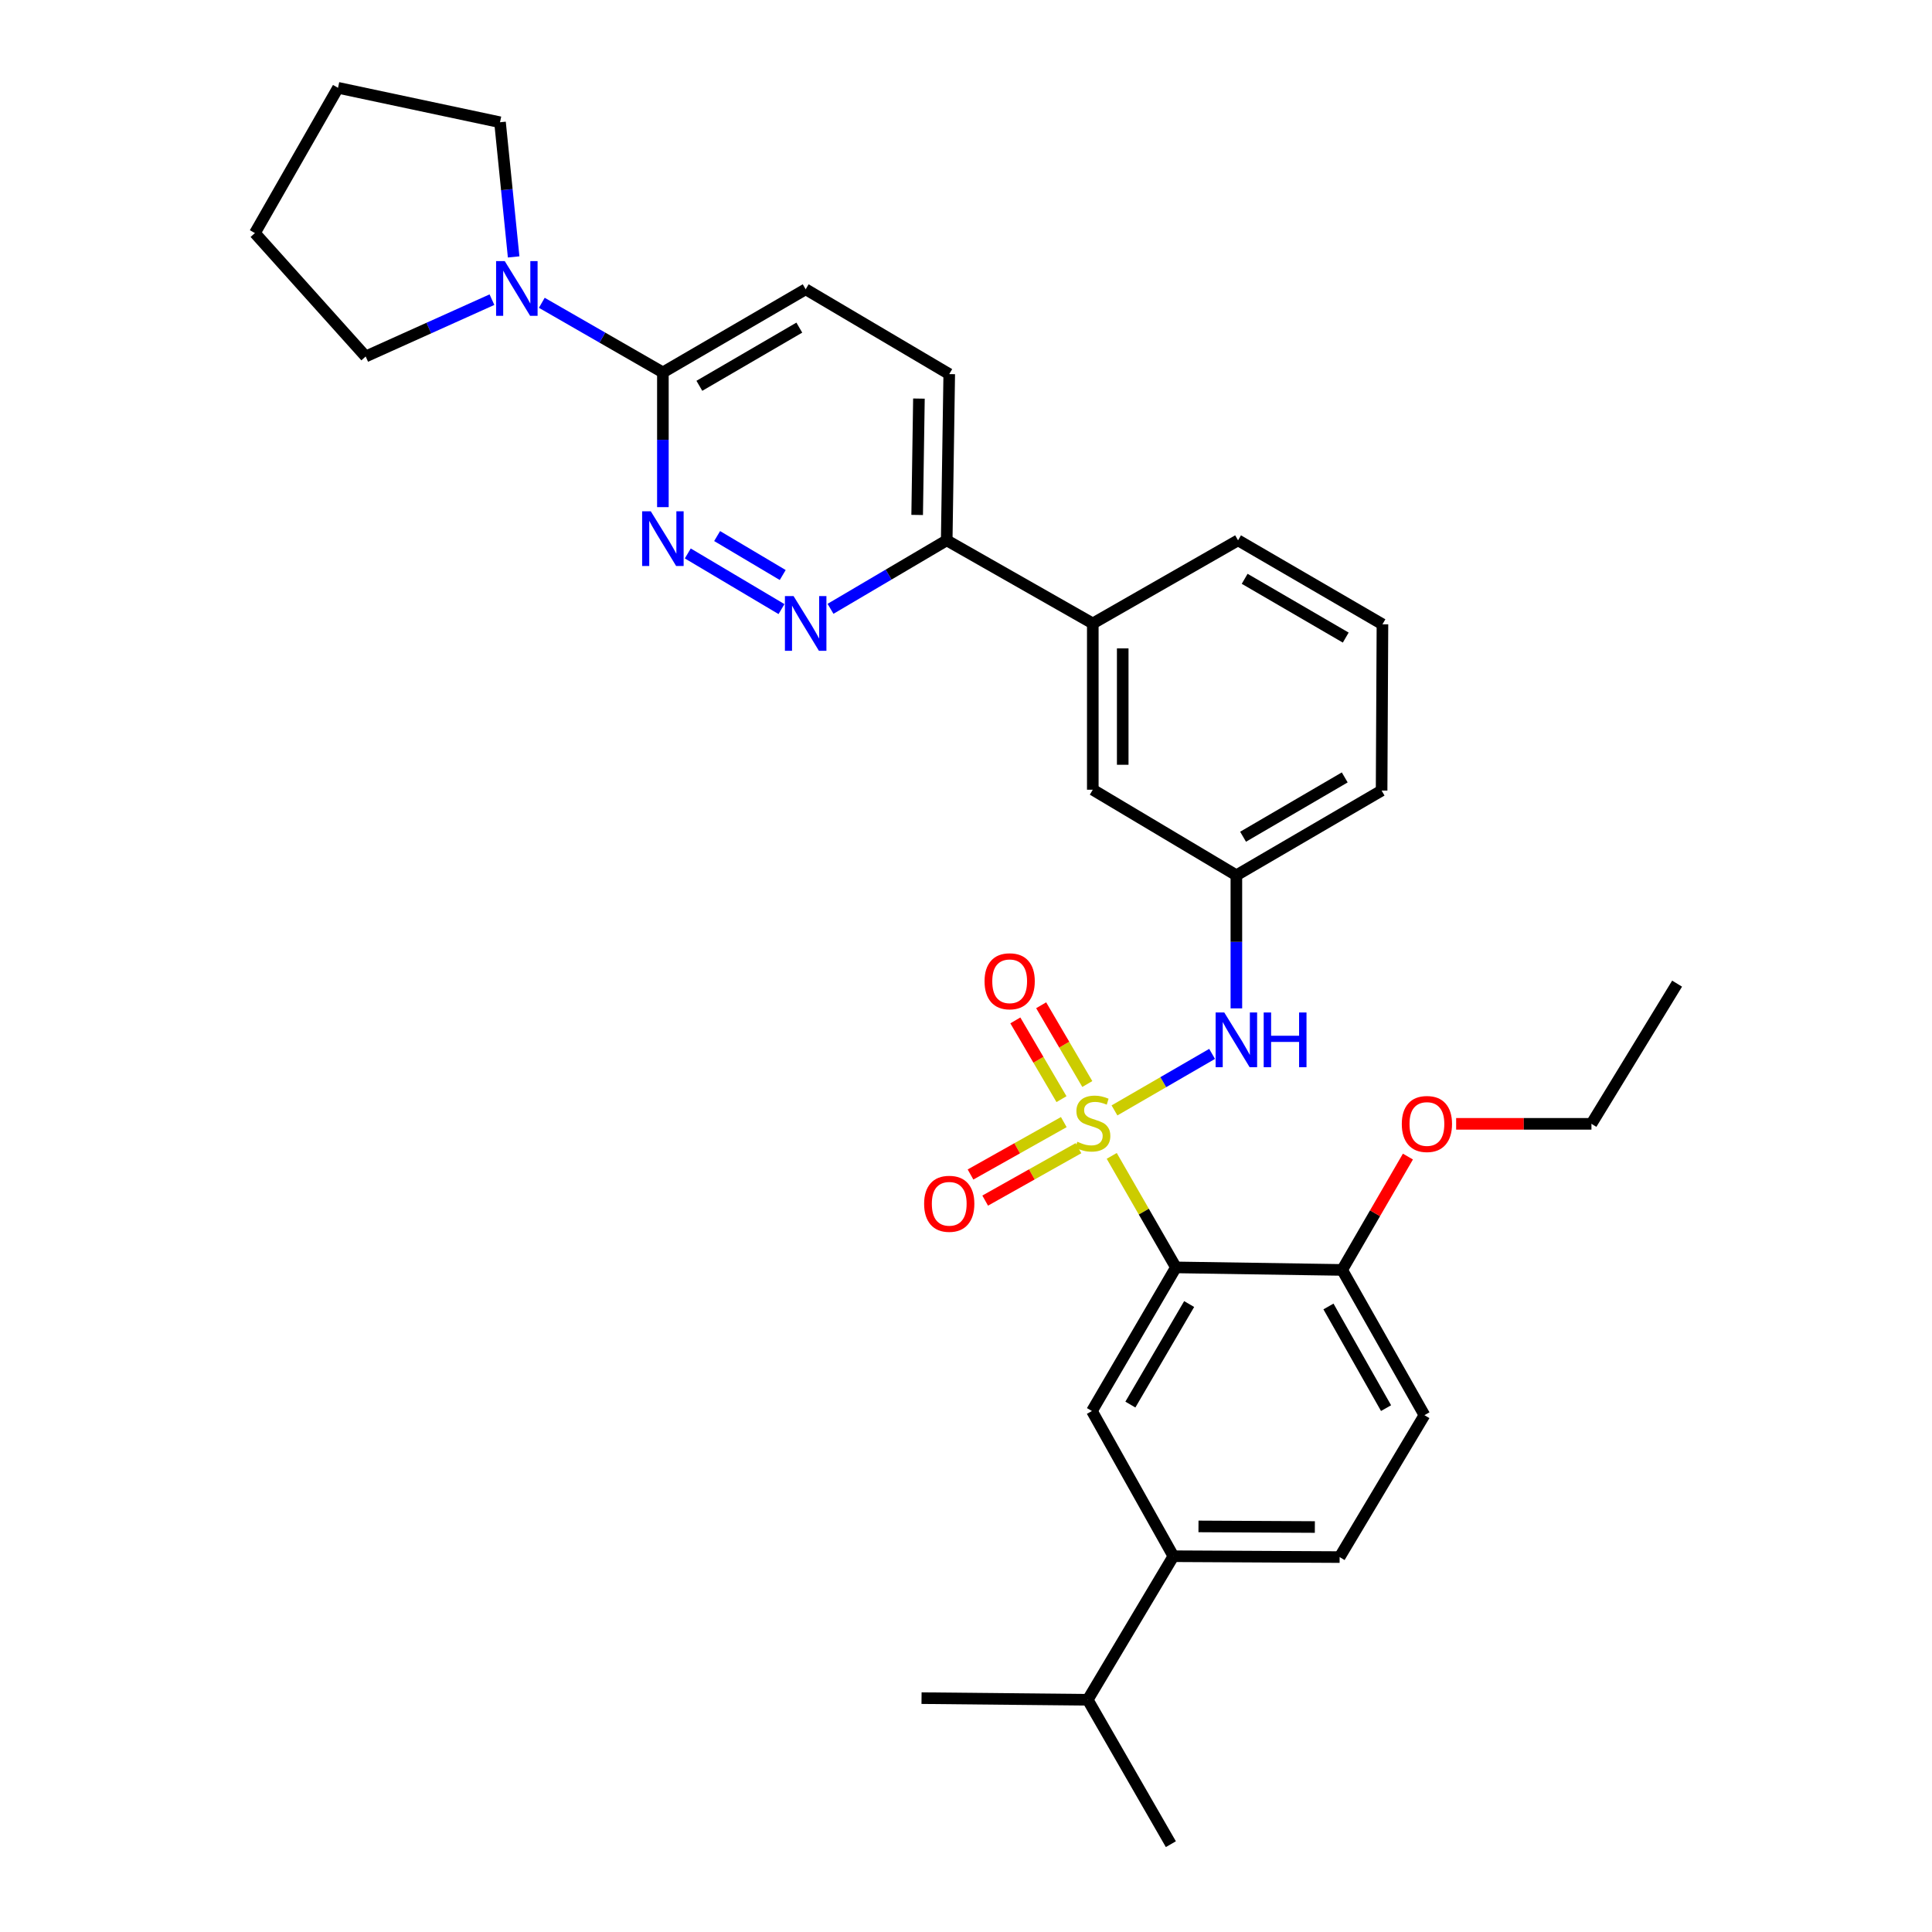 <?xml version='1.0' encoding='iso-8859-1'?>
<svg version='1.1' baseProfile='full'
              xmlns='http://www.w3.org/2000/svg'
                      xmlns:rdkit='http://www.rdkit.org/xml'
                      xmlns:xlink='http://www.w3.org/1999/xlink'
                  xml:space='preserve'
width='1000px' height='1000px' viewBox='0 0 1000 1000'>
<!-- END OF HEADER -->
<rect style='opacity:1.0;fill:#FFFFFF;stroke:none' width='1000' height='1000' x='0' y='0'> </rect>
<path class='bond-0' d='M 575.431,598.284 L 592.041,627.144' style='fill:none;fill-rule:evenodd;stroke:#CCCC00;stroke-width:6px;stroke-linecap:butt;stroke-linejoin:miter;stroke-opacity:1' />
<path class='bond-0' d='M 592.041,627.144 L 608.651,656.005' style='fill:none;fill-rule:evenodd;stroke:#000000;stroke-width:6px;stroke-linecap:butt;stroke-linejoin:miter;stroke-opacity:1' />
<path class='bond-1' d='M 576.853,574.748 L 602.118,560.121' style='fill:none;fill-rule:evenodd;stroke:#CCCC00;stroke-width:6px;stroke-linecap:butt;stroke-linejoin:miter;stroke-opacity:1' />
<path class='bond-1' d='M 602.118,560.121 L 627.382,545.495' style='fill:none;fill-rule:evenodd;stroke:#0000FF;stroke-width:6px;stroke-linecap:butt;stroke-linejoin:miter;stroke-opacity:1' />
<path class='bond-7' d='M 562.788,561.083 L 550.846,540.704' style='fill:none;fill-rule:evenodd;stroke:#CCCC00;stroke-width:6px;stroke-linecap:butt;stroke-linejoin:miter;stroke-opacity:1' />
<path class='bond-7' d='M 550.846,540.704 L 538.904,520.324' style='fill:none;fill-rule:evenodd;stroke:#FF0000;stroke-width:6px;stroke-linecap:butt;stroke-linejoin:miter;stroke-opacity:1' />
<path class='bond-7' d='M 549.422,568.916 L 537.48,548.536' style='fill:none;fill-rule:evenodd;stroke:#CCCC00;stroke-width:6px;stroke-linecap:butt;stroke-linejoin:miter;stroke-opacity:1' />
<path class='bond-7' d='M 537.48,548.536 L 525.538,528.156' style='fill:none;fill-rule:evenodd;stroke:#FF0000;stroke-width:6px;stroke-linecap:butt;stroke-linejoin:miter;stroke-opacity:1' />
<path class='bond-8' d='M 550.621,580.794 L 526.48,594.359' style='fill:none;fill-rule:evenodd;stroke:#CCCC00;stroke-width:6px;stroke-linecap:butt;stroke-linejoin:miter;stroke-opacity:1' />
<path class='bond-8' d='M 526.48,594.359 L 502.339,607.924' style='fill:none;fill-rule:evenodd;stroke:#FF0000;stroke-width:6px;stroke-linecap:butt;stroke-linejoin:miter;stroke-opacity:1' />
<path class='bond-8' d='M 558.21,594.3 L 534.069,607.865' style='fill:none;fill-rule:evenodd;stroke:#CCCC00;stroke-width:6px;stroke-linecap:butt;stroke-linejoin:miter;stroke-opacity:1' />
<path class='bond-8' d='M 534.069,607.865 L 509.928,621.43' style='fill:none;fill-rule:evenodd;stroke:#FF0000;stroke-width:6px;stroke-linecap:butt;stroke-linejoin:miter;stroke-opacity:1' />
<path class='bond-3' d='M 608.651,656.005 L 565.187,730.341' style='fill:none;fill-rule:evenodd;stroke:#000000;stroke-width:6px;stroke-linecap:butt;stroke-linejoin:miter;stroke-opacity:1' />
<path class='bond-3' d='M 615.505,674.975 L 585.08,727.01' style='fill:none;fill-rule:evenodd;stroke:#000000;stroke-width:6px;stroke-linecap:butt;stroke-linejoin:miter;stroke-opacity:1' />
<path class='bond-10' d='M 608.651,656.005 L 694.701,657.313' style='fill:none;fill-rule:evenodd;stroke:#000000;stroke-width:6px;stroke-linecap:butt;stroke-linejoin:miter;stroke-opacity:1' />
<path class='bond-13' d='M 639.945,521.933 L 639.945,487.492' style='fill:none;fill-rule:evenodd;stroke:#0000FF;stroke-width:6px;stroke-linecap:butt;stroke-linejoin:miter;stroke-opacity:1' />
<path class='bond-13' d='M 639.945,487.492 L 639.945,453.05' style='fill:none;fill-rule:evenodd;stroke:#000000;stroke-width:6px;stroke-linecap:butt;stroke-linejoin:miter;stroke-opacity:1' />
<path class='bond-2' d='M 355.997,286.463 L 404.5,315.27' style='fill:none;fill-rule:evenodd;stroke:#0000FF;stroke-width:6px;stroke-linecap:butt;stroke-linejoin:miter;stroke-opacity:1' />
<path class='bond-2' d='M 371.184,277.464 L 405.136,297.629' style='fill:none;fill-rule:evenodd;stroke:#0000FF;stroke-width:6px;stroke-linecap:butt;stroke-linejoin:miter;stroke-opacity:1' />
<path class='bond-34' d='M 343.109,262.497 L 343.109,227.627' style='fill:none;fill-rule:evenodd;stroke:#0000FF;stroke-width:6px;stroke-linecap:butt;stroke-linejoin:miter;stroke-opacity:1' />
<path class='bond-34' d='M 343.109,227.627 L 343.109,192.758' style='fill:none;fill-rule:evenodd;stroke:#000000;stroke-width:6px;stroke-linecap:butt;stroke-linejoin:miter;stroke-opacity:1' />
<path class='bond-9' d='M 565.187,730.341 L 607.343,805.495' style='fill:none;fill-rule:evenodd;stroke:#000000;stroke-width:6px;stroke-linecap:butt;stroke-linejoin:miter;stroke-opacity:1' />
<path class='bond-4' d='M 429.873,315.124 L 459.944,297.4' style='fill:none;fill-rule:evenodd;stroke:#0000FF;stroke-width:6px;stroke-linecap:butt;stroke-linejoin:miter;stroke-opacity:1' />
<path class='bond-4' d='M 459.944,297.4 L 490.016,279.677' style='fill:none;fill-rule:evenodd;stroke:#000000;stroke-width:6px;stroke-linecap:butt;stroke-linejoin:miter;stroke-opacity:1' />
<path class='bond-5' d='M 343.109,192.758 L 417.014,149.733' style='fill:none;fill-rule:evenodd;stroke:#000000;stroke-width:6px;stroke-linecap:butt;stroke-linejoin:miter;stroke-opacity:1' />
<path class='bond-5' d='M 361.989,199.693 L 413.723,169.576' style='fill:none;fill-rule:evenodd;stroke:#000000;stroke-width:6px;stroke-linecap:butt;stroke-linejoin:miter;stroke-opacity:1' />
<path class='bond-6' d='M 343.109,192.758 L 311.772,174.744' style='fill:none;fill-rule:evenodd;stroke:#000000;stroke-width:6px;stroke-linecap:butt;stroke-linejoin:miter;stroke-opacity:1' />
<path class='bond-6' d='M 311.772,174.744 L 280.436,156.73' style='fill:none;fill-rule:evenodd;stroke:#0000FF;stroke-width:6px;stroke-linecap:butt;stroke-linejoin:miter;stroke-opacity:1' />
<path class='bond-21' d='M 254.631,155.101 L 221.952,169.807' style='fill:none;fill-rule:evenodd;stroke:#0000FF;stroke-width:6px;stroke-linecap:butt;stroke-linejoin:miter;stroke-opacity:1' />
<path class='bond-21' d='M 221.952,169.807 L 189.272,184.513' style='fill:none;fill-rule:evenodd;stroke:#000000;stroke-width:6px;stroke-linecap:butt;stroke-linejoin:miter;stroke-opacity:1' />
<path class='bond-22' d='M 265.863,132.981 L 262.335,98.13' style='fill:none;fill-rule:evenodd;stroke:#0000FF;stroke-width:6px;stroke-linecap:butt;stroke-linejoin:miter;stroke-opacity:1' />
<path class='bond-22' d='M 262.335,98.13 L 258.806,63.279' style='fill:none;fill-rule:evenodd;stroke:#000000;stroke-width:6px;stroke-linecap:butt;stroke-linejoin:miter;stroke-opacity:1' />
<path class='bond-19' d='M 607.343,805.495 L 563.01,879.805' style='fill:none;fill-rule:evenodd;stroke:#000000;stroke-width:6px;stroke-linecap:butt;stroke-linejoin:miter;stroke-opacity:1' />
<path class='bond-32' d='M 607.343,805.495 L 693.392,805.942' style='fill:none;fill-rule:evenodd;stroke:#000000;stroke-width:6px;stroke-linecap:butt;stroke-linejoin:miter;stroke-opacity:1' />
<path class='bond-32' d='M 620.331,790.07 L 680.566,790.383' style='fill:none;fill-rule:evenodd;stroke:#000000;stroke-width:6px;stroke-linecap:butt;stroke-linejoin:miter;stroke-opacity:1' />
<path class='bond-18' d='M 694.701,657.313 L 737.287,732.484' style='fill:none;fill-rule:evenodd;stroke:#000000;stroke-width:6px;stroke-linecap:butt;stroke-linejoin:miter;stroke-opacity:1' />
<path class='bond-18' d='M 687.609,676.225 L 717.419,728.845' style='fill:none;fill-rule:evenodd;stroke:#000000;stroke-width:6px;stroke-linecap:butt;stroke-linejoin:miter;stroke-opacity:1' />
<path class='bond-20' d='M 694.701,657.313 L 711.72,627.977' style='fill:none;fill-rule:evenodd;stroke:#000000;stroke-width:6px;stroke-linecap:butt;stroke-linejoin:miter;stroke-opacity:1' />
<path class='bond-20' d='M 711.72,627.977 L 728.738,598.64' style='fill:none;fill-rule:evenodd;stroke:#FF0000;stroke-width:6px;stroke-linecap:butt;stroke-linejoin:miter;stroke-opacity:1' />
<path class='bond-11' d='M 490.016,279.677 L 565.626,322.702' style='fill:none;fill-rule:evenodd;stroke:#000000;stroke-width:6px;stroke-linecap:butt;stroke-linejoin:miter;stroke-opacity:1' />
<path class='bond-17' d='M 490.016,279.677 L 491.324,193.636' style='fill:none;fill-rule:evenodd;stroke:#000000;stroke-width:6px;stroke-linecap:butt;stroke-linejoin:miter;stroke-opacity:1' />
<path class='bond-17' d='M 474.722,266.535 L 475.638,206.307' style='fill:none;fill-rule:evenodd;stroke:#000000;stroke-width:6px;stroke-linecap:butt;stroke-linejoin:miter;stroke-opacity:1' />
<path class='bond-12' d='M 565.626,322.702 L 565.626,408.752' style='fill:none;fill-rule:evenodd;stroke:#000000;stroke-width:6px;stroke-linecap:butt;stroke-linejoin:miter;stroke-opacity:1' />
<path class='bond-12' d='M 581.118,335.61 L 581.118,395.844' style='fill:none;fill-rule:evenodd;stroke:#000000;stroke-width:6px;stroke-linecap:butt;stroke-linejoin:miter;stroke-opacity:1' />
<path class='bond-33' d='M 565.626,322.702 L 640.814,279.677' style='fill:none;fill-rule:evenodd;stroke:#000000;stroke-width:6px;stroke-linecap:butt;stroke-linejoin:miter;stroke-opacity:1' />
<path class='bond-14' d='M 639.945,453.05 L 565.626,408.752' style='fill:none;fill-rule:evenodd;stroke:#000000;stroke-width:6px;stroke-linecap:butt;stroke-linejoin:miter;stroke-opacity:1' />
<path class='bond-25' d='M 639.945,453.05 L 715.116,409.191' style='fill:none;fill-rule:evenodd;stroke:#000000;stroke-width:6px;stroke-linecap:butt;stroke-linejoin:miter;stroke-opacity:1' />
<path class='bond-25' d='M 643.413,433.091 L 696.033,402.389' style='fill:none;fill-rule:evenodd;stroke:#000000;stroke-width:6px;stroke-linecap:butt;stroke-linejoin:miter;stroke-opacity:1' />
<path class='bond-15' d='M 417.014,149.733 L 491.324,193.636' style='fill:none;fill-rule:evenodd;stroke:#000000;stroke-width:6px;stroke-linecap:butt;stroke-linejoin:miter;stroke-opacity:1' />
<path class='bond-16' d='M 693.392,805.942 L 737.287,732.484' style='fill:none;fill-rule:evenodd;stroke:#000000;stroke-width:6px;stroke-linecap:butt;stroke-linejoin:miter;stroke-opacity:1' />
<path class='bond-26' d='M 563.01,879.805 L 476.986,878.953' style='fill:none;fill-rule:evenodd;stroke:#000000;stroke-width:6px;stroke-linecap:butt;stroke-linejoin:miter;stroke-opacity:1' />
<path class='bond-27' d='M 563.01,879.805 L 606.034,954.545' style='fill:none;fill-rule:evenodd;stroke:#000000;stroke-width:6px;stroke-linecap:butt;stroke-linejoin:miter;stroke-opacity:1' />
<path class='bond-28' d='M 753.698,581.695 L 788.715,581.695' style='fill:none;fill-rule:evenodd;stroke:#FF0000;stroke-width:6px;stroke-linecap:butt;stroke-linejoin:miter;stroke-opacity:1' />
<path class='bond-28' d='M 788.715,581.695 L 823.732,581.695' style='fill:none;fill-rule:evenodd;stroke:#000000;stroke-width:6px;stroke-linecap:butt;stroke-linejoin:miter;stroke-opacity:1' />
<path class='bond-29' d='M 189.272,184.513 L 131.935,120.643' style='fill:none;fill-rule:evenodd;stroke:#000000;stroke-width:6px;stroke-linecap:butt;stroke-linejoin:miter;stroke-opacity:1' />
<path class='bond-30' d='M 258.806,63.279 L 174.96,45.455' style='fill:none;fill-rule:evenodd;stroke:#000000;stroke-width:6px;stroke-linecap:butt;stroke-linejoin:miter;stroke-opacity:1' />
<path class='bond-23' d='M 640.814,279.677 L 715.555,323.141' style='fill:none;fill-rule:evenodd;stroke:#000000;stroke-width:6px;stroke-linecap:butt;stroke-linejoin:miter;stroke-opacity:1' />
<path class='bond-23' d='M 644.237,299.589 L 696.556,330.014' style='fill:none;fill-rule:evenodd;stroke:#000000;stroke-width:6px;stroke-linecap:butt;stroke-linejoin:miter;stroke-opacity:1' />
<path class='bond-24' d='M 715.555,323.141 L 715.116,409.191' style='fill:none;fill-rule:evenodd;stroke:#000000;stroke-width:6px;stroke-linecap:butt;stroke-linejoin:miter;stroke-opacity:1' />
<path class='bond-31' d='M 823.732,581.695 L 868.065,509.132' style='fill:none;fill-rule:evenodd;stroke:#000000;stroke-width:6px;stroke-linecap:butt;stroke-linejoin:miter;stroke-opacity:1' />
<path class='bond-35' d='M 131.935,120.643 L 174.96,45.455' style='fill:none;fill-rule:evenodd;stroke:#000000;stroke-width:6px;stroke-linecap:butt;stroke-linejoin:miter;stroke-opacity:1' />
<path  class='atom-0' d='M 557.626 590.967
Q 557.946 591.087, 559.266 591.647
Q 560.586 592.207, 562.026 592.567
Q 563.506 592.887, 564.946 592.887
Q 567.626 592.887, 569.186 591.607
Q 570.746 590.287, 570.746 588.007
Q 570.746 586.447, 569.946 585.487
Q 569.186 584.527, 567.986 584.007
Q 566.786 583.487, 564.786 582.887
Q 562.266 582.127, 560.746 581.407
Q 559.266 580.687, 558.186 579.167
Q 557.146 577.647, 557.146 575.087
Q 557.146 571.527, 559.546 569.327
Q 561.986 567.127, 566.786 567.127
Q 570.066 567.127, 573.786 568.687
L 572.866 571.767
Q 569.466 570.367, 566.906 570.367
Q 564.146 570.367, 562.626 571.527
Q 561.106 572.647, 561.146 574.607
Q 561.146 576.127, 561.906 577.047
Q 562.706 577.967, 563.826 578.487
Q 564.986 579.007, 566.906 579.607
Q 569.466 580.407, 570.986 581.207
Q 572.506 582.007, 573.586 583.647
Q 574.706 585.247, 574.706 588.007
Q 574.706 591.927, 572.066 594.047
Q 569.466 596.127, 565.106 596.127
Q 562.586 596.127, 560.666 595.567
Q 558.786 595.047, 556.546 594.127
L 557.626 590.967
' fill='#CCCC00'/>
<path  class='atom-2' d='M 633.685 524.062
L 642.965 539.062
Q 643.885 540.542, 645.365 543.222
Q 646.845 545.902, 646.925 546.062
L 646.925 524.062
L 650.685 524.062
L 650.685 552.382
L 646.805 552.382
L 636.845 535.982
Q 635.685 534.062, 634.445 531.862
Q 633.245 529.662, 632.885 528.982
L 632.885 552.382
L 629.205 552.382
L 629.205 524.062
L 633.685 524.062
' fill='#0000FF'/>
<path  class='atom-2' d='M 654.085 524.062
L 657.925 524.062
L 657.925 536.102
L 672.405 536.102
L 672.405 524.062
L 676.245 524.062
L 676.245 552.382
L 672.405 552.382
L 672.405 539.302
L 657.925 539.302
L 657.925 552.382
L 654.085 552.382
L 654.085 524.062
' fill='#0000FF'/>
<path  class='atom-3' d='M 336.849 264.648
L 346.129 279.648
Q 347.049 281.128, 348.529 283.808
Q 350.009 286.488, 350.089 286.648
L 350.089 264.648
L 353.849 264.648
L 353.849 292.968
L 349.969 292.968
L 340.009 276.568
Q 338.849 274.648, 337.609 272.448
Q 336.409 270.248, 336.049 269.568
L 336.049 292.968
L 332.369 292.968
L 332.369 264.648
L 336.849 264.648
' fill='#0000FF'/>
<path  class='atom-5' d='M 410.754 308.542
L 420.034 323.542
Q 420.954 325.022, 422.434 327.702
Q 423.914 330.382, 423.994 330.542
L 423.994 308.542
L 427.754 308.542
L 427.754 336.862
L 423.874 336.862
L 413.914 320.462
Q 412.754 318.542, 411.514 316.342
Q 410.314 314.142, 409.954 313.462
L 409.954 336.862
L 406.274 336.862
L 406.274 308.542
L 410.754 308.542
' fill='#0000FF'/>
<path  class='atom-7' d='M 261.256 135.143
L 270.536 150.143
Q 271.456 151.623, 272.936 154.303
Q 274.416 156.983, 274.496 157.143
L 274.496 135.143
L 278.256 135.143
L 278.256 163.463
L 274.376 163.463
L 264.416 147.063
Q 263.256 145.143, 262.016 142.943
Q 260.816 140.743, 260.456 140.063
L 260.456 163.463
L 256.776 163.463
L 256.776 135.143
L 261.256 135.143
' fill='#0000FF'/>
<path  class='atom-8' d='M 509.601 507.903
Q 509.601 501.103, 512.961 497.303
Q 516.321 493.503, 522.601 493.503
Q 528.881 493.503, 532.241 497.303
Q 535.601 501.103, 535.601 507.903
Q 535.601 514.783, 532.201 518.703
Q 528.801 522.583, 522.601 522.583
Q 516.361 522.583, 512.961 518.703
Q 509.601 514.823, 509.601 507.903
M 522.601 519.383
Q 526.921 519.383, 529.241 516.503
Q 531.601 513.583, 531.601 507.903
Q 531.601 502.343, 529.241 499.543
Q 526.921 496.703, 522.601 496.703
Q 518.281 496.703, 515.921 499.503
Q 513.601 502.303, 513.601 507.903
Q 513.601 513.623, 515.921 516.503
Q 518.281 519.383, 522.601 519.383
' fill='#FF0000'/>
<path  class='atom-9' d='M 478.324 623.078
Q 478.324 616.278, 481.684 612.478
Q 485.044 608.678, 491.324 608.678
Q 497.604 608.678, 500.964 612.478
Q 504.324 616.278, 504.324 623.078
Q 504.324 629.958, 500.924 633.878
Q 497.524 637.758, 491.324 637.758
Q 485.084 637.758, 481.684 633.878
Q 478.324 629.998, 478.324 623.078
M 491.324 634.558
Q 495.644 634.558, 497.964 631.678
Q 500.324 628.758, 500.324 623.078
Q 500.324 617.518, 497.964 614.718
Q 495.644 611.878, 491.324 611.878
Q 487.004 611.878, 484.644 614.678
Q 482.324 617.478, 482.324 623.078
Q 482.324 628.798, 484.644 631.678
Q 487.004 634.558, 491.324 634.558
' fill='#FF0000'/>
<path  class='atom-21' d='M 725.569 581.775
Q 725.569 574.975, 728.929 571.175
Q 732.289 567.375, 738.569 567.375
Q 744.849 567.375, 748.209 571.175
Q 751.569 574.975, 751.569 581.775
Q 751.569 588.655, 748.169 592.575
Q 744.769 596.455, 738.569 596.455
Q 732.329 596.455, 728.929 592.575
Q 725.569 588.695, 725.569 581.775
M 738.569 593.255
Q 742.889 593.255, 745.209 590.375
Q 747.569 587.455, 747.569 581.775
Q 747.569 576.215, 745.209 573.415
Q 742.889 570.575, 738.569 570.575
Q 734.249 570.575, 731.889 573.375
Q 729.569 576.175, 729.569 581.775
Q 729.569 587.495, 731.889 590.375
Q 734.249 593.255, 738.569 593.255
' fill='#FF0000'/>
</svg>
